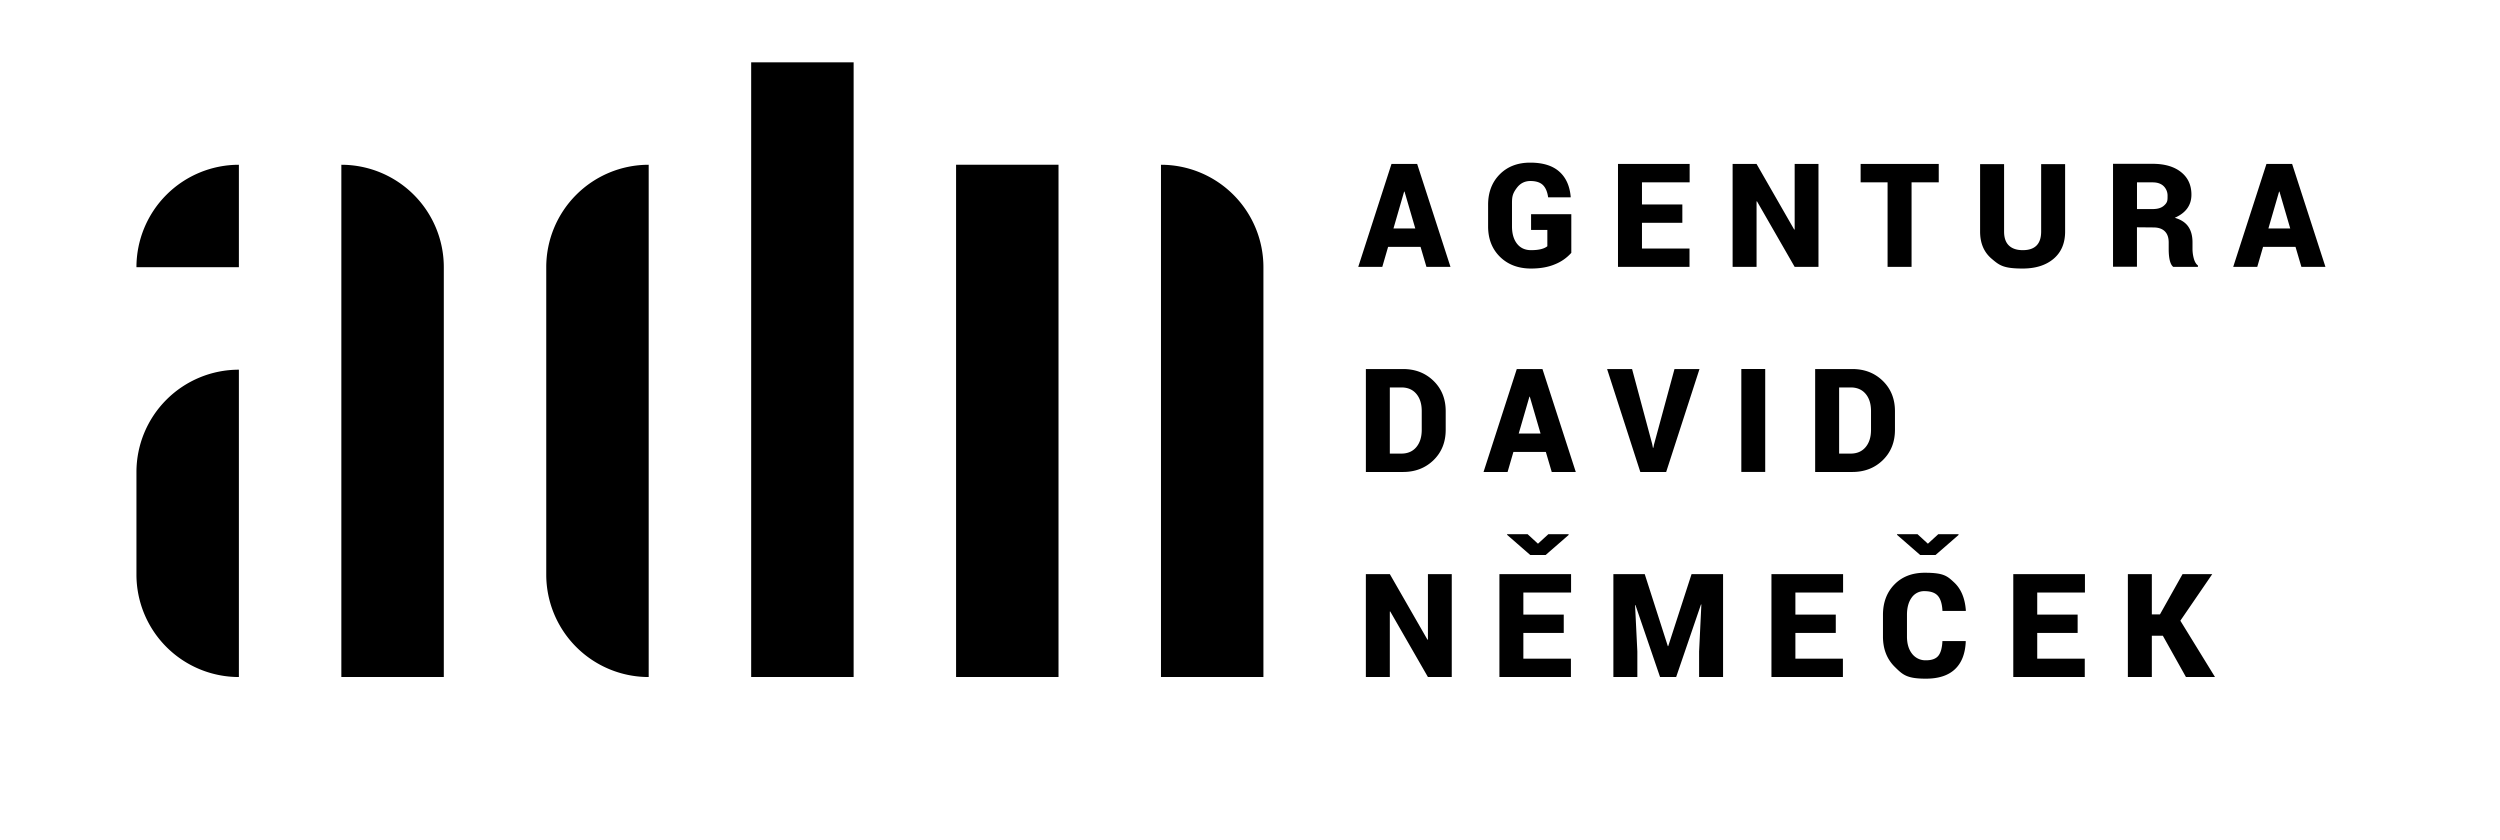 <svg xmlns="http://www.w3.org/2000/svg" width="128" height="43" viewBox="-6.986 -3.191 128 43" xml:space="preserve"><path fill-rule="green" fill="currentColor" clip-rule="evenodd" d="M0 10.491h5.245V5.245A5.247 5.247 0 0 0 0 10.491m10.491-5.246v26.228h5.246V10.491a5.246 5.246 0 0 0-5.246-5.246M0 20.982v5.246a5.247 5.247 0 0 0 5.245 5.245V15.737A5.245 5.245 0 0 0 0 20.982M31.474 0h5.246v31.473h-5.246zM20.982 10.491v15.737a5.246 5.246 0 0 0 5.245 5.245V5.245a5.246 5.246 0 0 0-5.245 5.246m20.983-5.246h5.245v26.228h-5.245zm10.491 0v26.228h5.245V10.491a5.246 5.246 0 0 0-5.245-5.246m13.592 5.229-.302-1.026h-1.661l-.298 1.026h-1.231l1.702-5.27h1.315l1.706 5.27zM64.905 6.62l-.546 1.887h1.118l-.551-1.887zm8.56 1.155v1.979a2.2 2.2 0 0 1-.821.579q-.52.225-1.239.225-.98 0-1.591-.599-.609-.599-.609-1.561V7.296q0-.957.594-1.559.593-.6 1.561-.601.968 0 1.484.455.517.453.59 1.299l-.004.024h-1.151q-.06-.43-.271-.634-.213-.203-.637-.203t-.684.336c-.26.336-.259.516-.259.875v1.11q0 .56.257.889.258.33.72.33.588 0 .833-.201v-.833h-.833v-.808zm5.685-.499v.941h-2.067v1.316h2.434v.941h-3.662v-5.27h3.669v.942h-2.441v1.13zm6.97-2.072v5.27h-1.219l-1.93-3.359-.021.009v3.35h-1.226v-5.27h1.226l1.927 3.359.024-.008V5.204zm6.158 0v.942h-1.392v4.328h-1.228V6.146h-1.38v-.942zm5.243.008h1.227v3.452q0 .892-.588 1.393-.591.501-1.586.501c-.995 0-1.192-.167-1.587-.501q-.592-.5-.592-1.393V5.212h1.228v3.452q0 .478.247.715.247.238.711.238.94 0 .94-.953zm4.907 5.254h-1.227v-5.27h2.027q.921 0 1.454.423.533.422.533 1.158 0 .808-.853 1.183.474.136.691.45.218.314.217.809v.33q0 .249.068.499.069.25.21.353v.073h-1.263q-.234-.185-.234-.925v-.322q.001-.378-.199-.575-.199-.198-.585-.198l-.841-.008v2.02zm0-4.32v1.367h.805q.37 0 .565-.167c.195-.167.195-.275.195-.491a.68.68 0 0 0-.201-.516q-.201-.193-.563-.193zm8.418 4.328-.302-1.026h-1.661l-.298 1.026h-1.231l1.702-5.27h1.315l1.706 5.27zm-1.143-3.854-.547 1.887h1.118l-.551-1.887zM64.85 20.974h-1.903v-5.27h1.903q.94 0 1.563.608.621.607.621 1.552v.95q0 .945-.621 1.553-.623.606-1.563.607m-.085-4.328h-.592v3.387h.592q.487 0 .765-.332.277-.332.277-.887v-.957q0-.556-.277-.883-.278-.329-.765-.328m7.698 4.328-.302-1.026H70.5l-.298 1.026h-1.231l1.702-5.27h1.315l1.706 5.27zM71.32 17.12l-.548 1.887h1.119l-.551-1.887zm5.256-1.416 1.03 3.838.037.193h.023l.036-.177 1.046-3.854h1.28l-1.706 5.27h-1.324l-1.701-5.27zm5.594-.001h1.223v5.27H82.17zm5.683 5.271H85.95v-5.27h1.902q.941 0 1.563.608.621.607.621 1.552v.95q0 .945-.621 1.553-.621.606-1.562.607m-.084-4.328h-.592v3.387h.592q.486 0 .765-.332.277-.332.276-.887v-.957q0-.556-.276-.883-.279-.329-.765-.328m-20.425 9.557v5.27h-1.22l-1.931-3.359-.02.008v3.351h-1.227v-5.27h1.227l1.928 3.359.023-.008v-3.351zm5.734 2.072v.941H71.01v1.316h2.435v.941h-3.661v-5.27h3.669v.942H71.01v1.13zm.249-4.115v.04l-1.178 1.026h-.785l-1.187-1.034v-.032h1.051l.53.487.531-.487zm2.292 2.043h1.605l1.183 3.689h.02l1.195-3.689h1.613v5.27h-1.227v-1.308l.116-2.405-.02-.004-1.271 3.717h-.824l-1.26-3.685-.02.004.117 2.373v1.308h-1.227zm11.387 2.072v.941h-2.068v1.316h2.433v.941h-3.659v-5.27h3.668v.942h-2.442v1.13zm6.102 2.797q-.513.485-1.49.485c-.977 0-1.181-.2-1.587-.6q-.61-.598-.609-1.561v-1.102q0-.961.588-1.561.586-.599 1.554-.599c.968 0 1.146.165 1.501.495s.555.808.601 1.436l-.008.024h-1.19q-.025-.531-.233-.771-.21-.242-.688-.242a.77.77 0 0 0-.655.33q-.24.33-.241.881v1.11q0 .556.264.888a.86.86 0 0 0 .708.331q.444 0 .632-.229.187-.228.211-.756h1.187l.008.024q-.04.933-.553 1.417m.183-6.912v.04l-1.179 1.026h-.784l-1.187-1.034v-.032h1.05l.531.487.531-.487zm6.098 4.115v.941H97.32v1.316h2.434v.941h-3.66v-5.27h3.669v.942H97.32v1.13zm3.799 1.082v2.116h-1.227v-5.27h1.227v2.064h.415l1.158-2.064h1.521l-1.634 2.386 1.774 2.884h-1.487l-1.184-2.116z"/></svg>